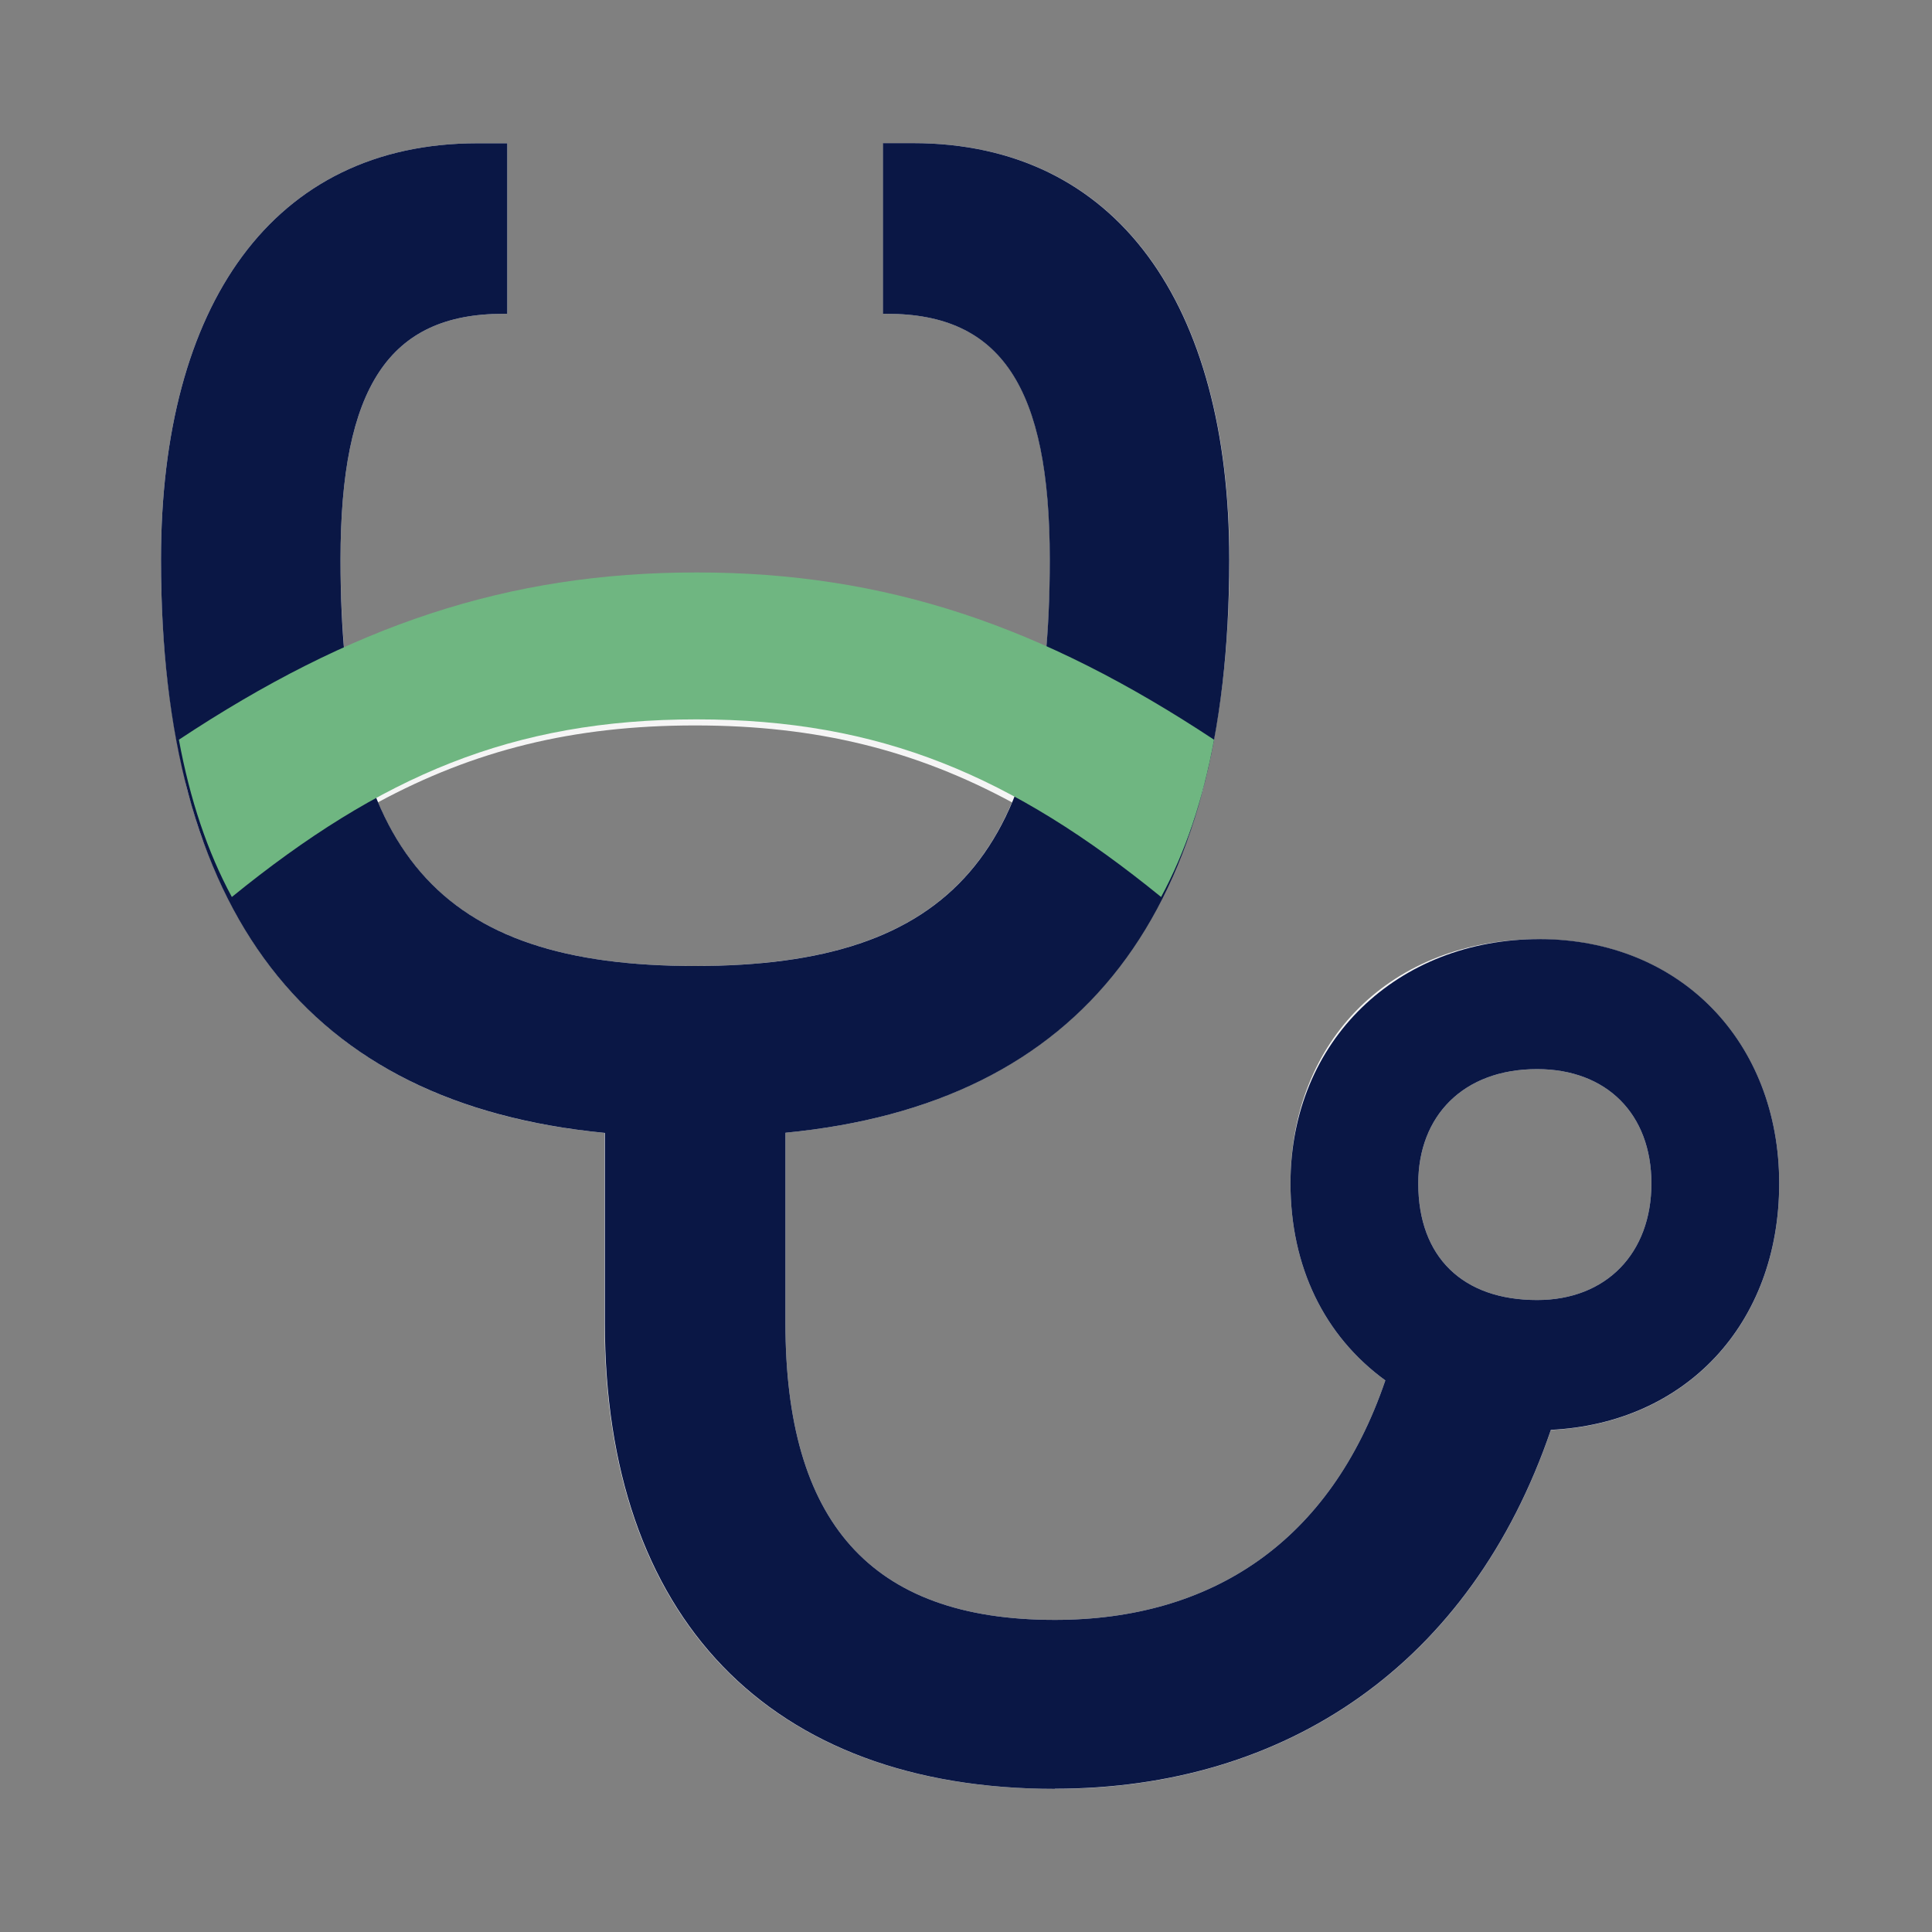 <svg width="64" height="64" viewBox="0 0 64 64" fill="none" xmlns="http://www.w3.org/2000/svg">
<rect x="0" y="0" width="64" height="64" fill="#808080" stroke="none"/>
<g opacity="0.92">
<path d="M50.992 31.109C46.091 31.109 42.749 34.451 42.749 39.203C42.749 41.951 43.863 44.253 45.891 45.727C44.069 51.079 40.133 53.661 34.94 53.661C28.8 53.661 26.018 50.377 26.018 43.819V37.524C32.387 36.907 36.626 34.045 38.853 28.995C38.962 28.75 39.065 28.498 39.167 28.241C39.23 28.076 39.299 27.91 39.362 27.739C39.493 27.367 39.613 26.979 39.727 26.579C39.762 26.453 39.807 26.328 39.842 26.196C39.887 26.008 39.927 25.814 39.973 25.619C40.47 23.523 40.727 21.169 40.727 18.53C40.727 10.11 37.025 4.741 30.245 4.741H29.257V10.396H29.399C33.164 10.396 34.78 12.824 34.78 18.536C34.78 19.644 34.735 20.667 34.649 21.626C30.953 19.97 27.252 19.17 23.036 19.17C18.814 19.17 15.107 19.976 11.411 21.626C11.326 20.672 11.28 19.644 11.28 18.536C11.28 12.824 12.896 10.396 16.661 10.396H16.804V4.746H15.815C9.029 4.746 5.333 10.116 5.333 18.536C5.333 21.181 5.59 23.54 6.087 25.642C6.127 25.831 6.167 26.025 6.213 26.202C6.247 26.333 6.287 26.459 6.327 26.59C6.436 26.985 6.556 27.373 6.687 27.744C6.75 27.916 6.819 28.081 6.881 28.253C6.978 28.504 7.081 28.761 7.19 29.001C9.418 34.051 13.656 36.913 20.025 37.529V43.825C20.025 53.553 25.446 59.259 34.94 59.259C42.601 59.259 48.724 55.141 51.375 47.372C55.819 47.155 58.938 43.887 58.938 39.209C58.938 34.531 55.67 31.115 50.992 31.115V31.109ZM23.019 32C17.438 32 14.136 30.389 12.519 26.579C15.701 24.86 18.974 24.031 23.024 24.031C27.075 24.031 30.342 24.86 33.524 26.579C31.907 30.389 28.605 32 23.019 32ZM50.918 43.065C48.467 43.065 46.982 41.654 46.982 39.203C46.982 36.975 48.467 35.416 50.918 35.416C53.22 35.416 54.705 36.901 54.705 39.203C54.705 41.505 53.22 43.065 50.918 43.065Z" fill="white"/>
<g style="mix-blend-mode:multiply">
<path d="M50.918 43.065C48.467 43.065 46.982 41.654 46.982 39.203C46.982 36.975 48.467 35.416 50.918 35.416C53.22 35.416 54.705 36.901 54.705 39.203C54.705 41.505 53.22 43.065 50.918 43.065ZM34.94 59.254C42.601 59.254 48.724 55.135 51.375 47.366C55.819 47.149 58.938 43.882 58.938 39.203C58.938 34.525 55.67 31.109 50.992 31.109C46.314 31.109 42.749 34.451 42.749 39.203C42.749 41.951 43.863 44.253 45.891 45.727C44.069 51.079 40.133 53.661 34.94 53.661C28.8 53.661 26.018 50.377 26.018 43.819V37.524C35.934 36.564 40.721 30.183 40.721 18.53C40.721 10.11 37.02 4.741 30.239 4.741H29.251V10.396H29.394C33.158 10.396 34.775 12.824 34.775 18.536C34.775 28.224 31.581 32 23.024 32C14.467 32 11.28 28.224 11.28 18.536C11.28 12.824 12.896 10.396 16.661 10.396H16.804V4.746H15.815C9.029 4.746 5.333 10.116 5.333 18.536C5.333 30.189 10.12 36.57 20.037 37.529V43.825C20.037 53.553 25.458 59.259 34.952 59.259L34.94 59.254Z" fill="#000E40"/>
</g>
<g style="mix-blend-mode:multiply">
<path d="M7.68 29.714C12.604 25.715 16.962 23.83 23.074 23.83C29.186 23.83 33.539 25.709 38.463 29.714C39.269 28.223 39.852 26.492 40.217 24.504C34.539 20.751 29.375 18.963 23.074 18.963C16.768 18.963 11.604 20.745 5.926 24.504C6.292 26.486 6.874 28.223 7.68 29.714Z" fill="#6EBB81"/>
</g>
</g>
</svg>
